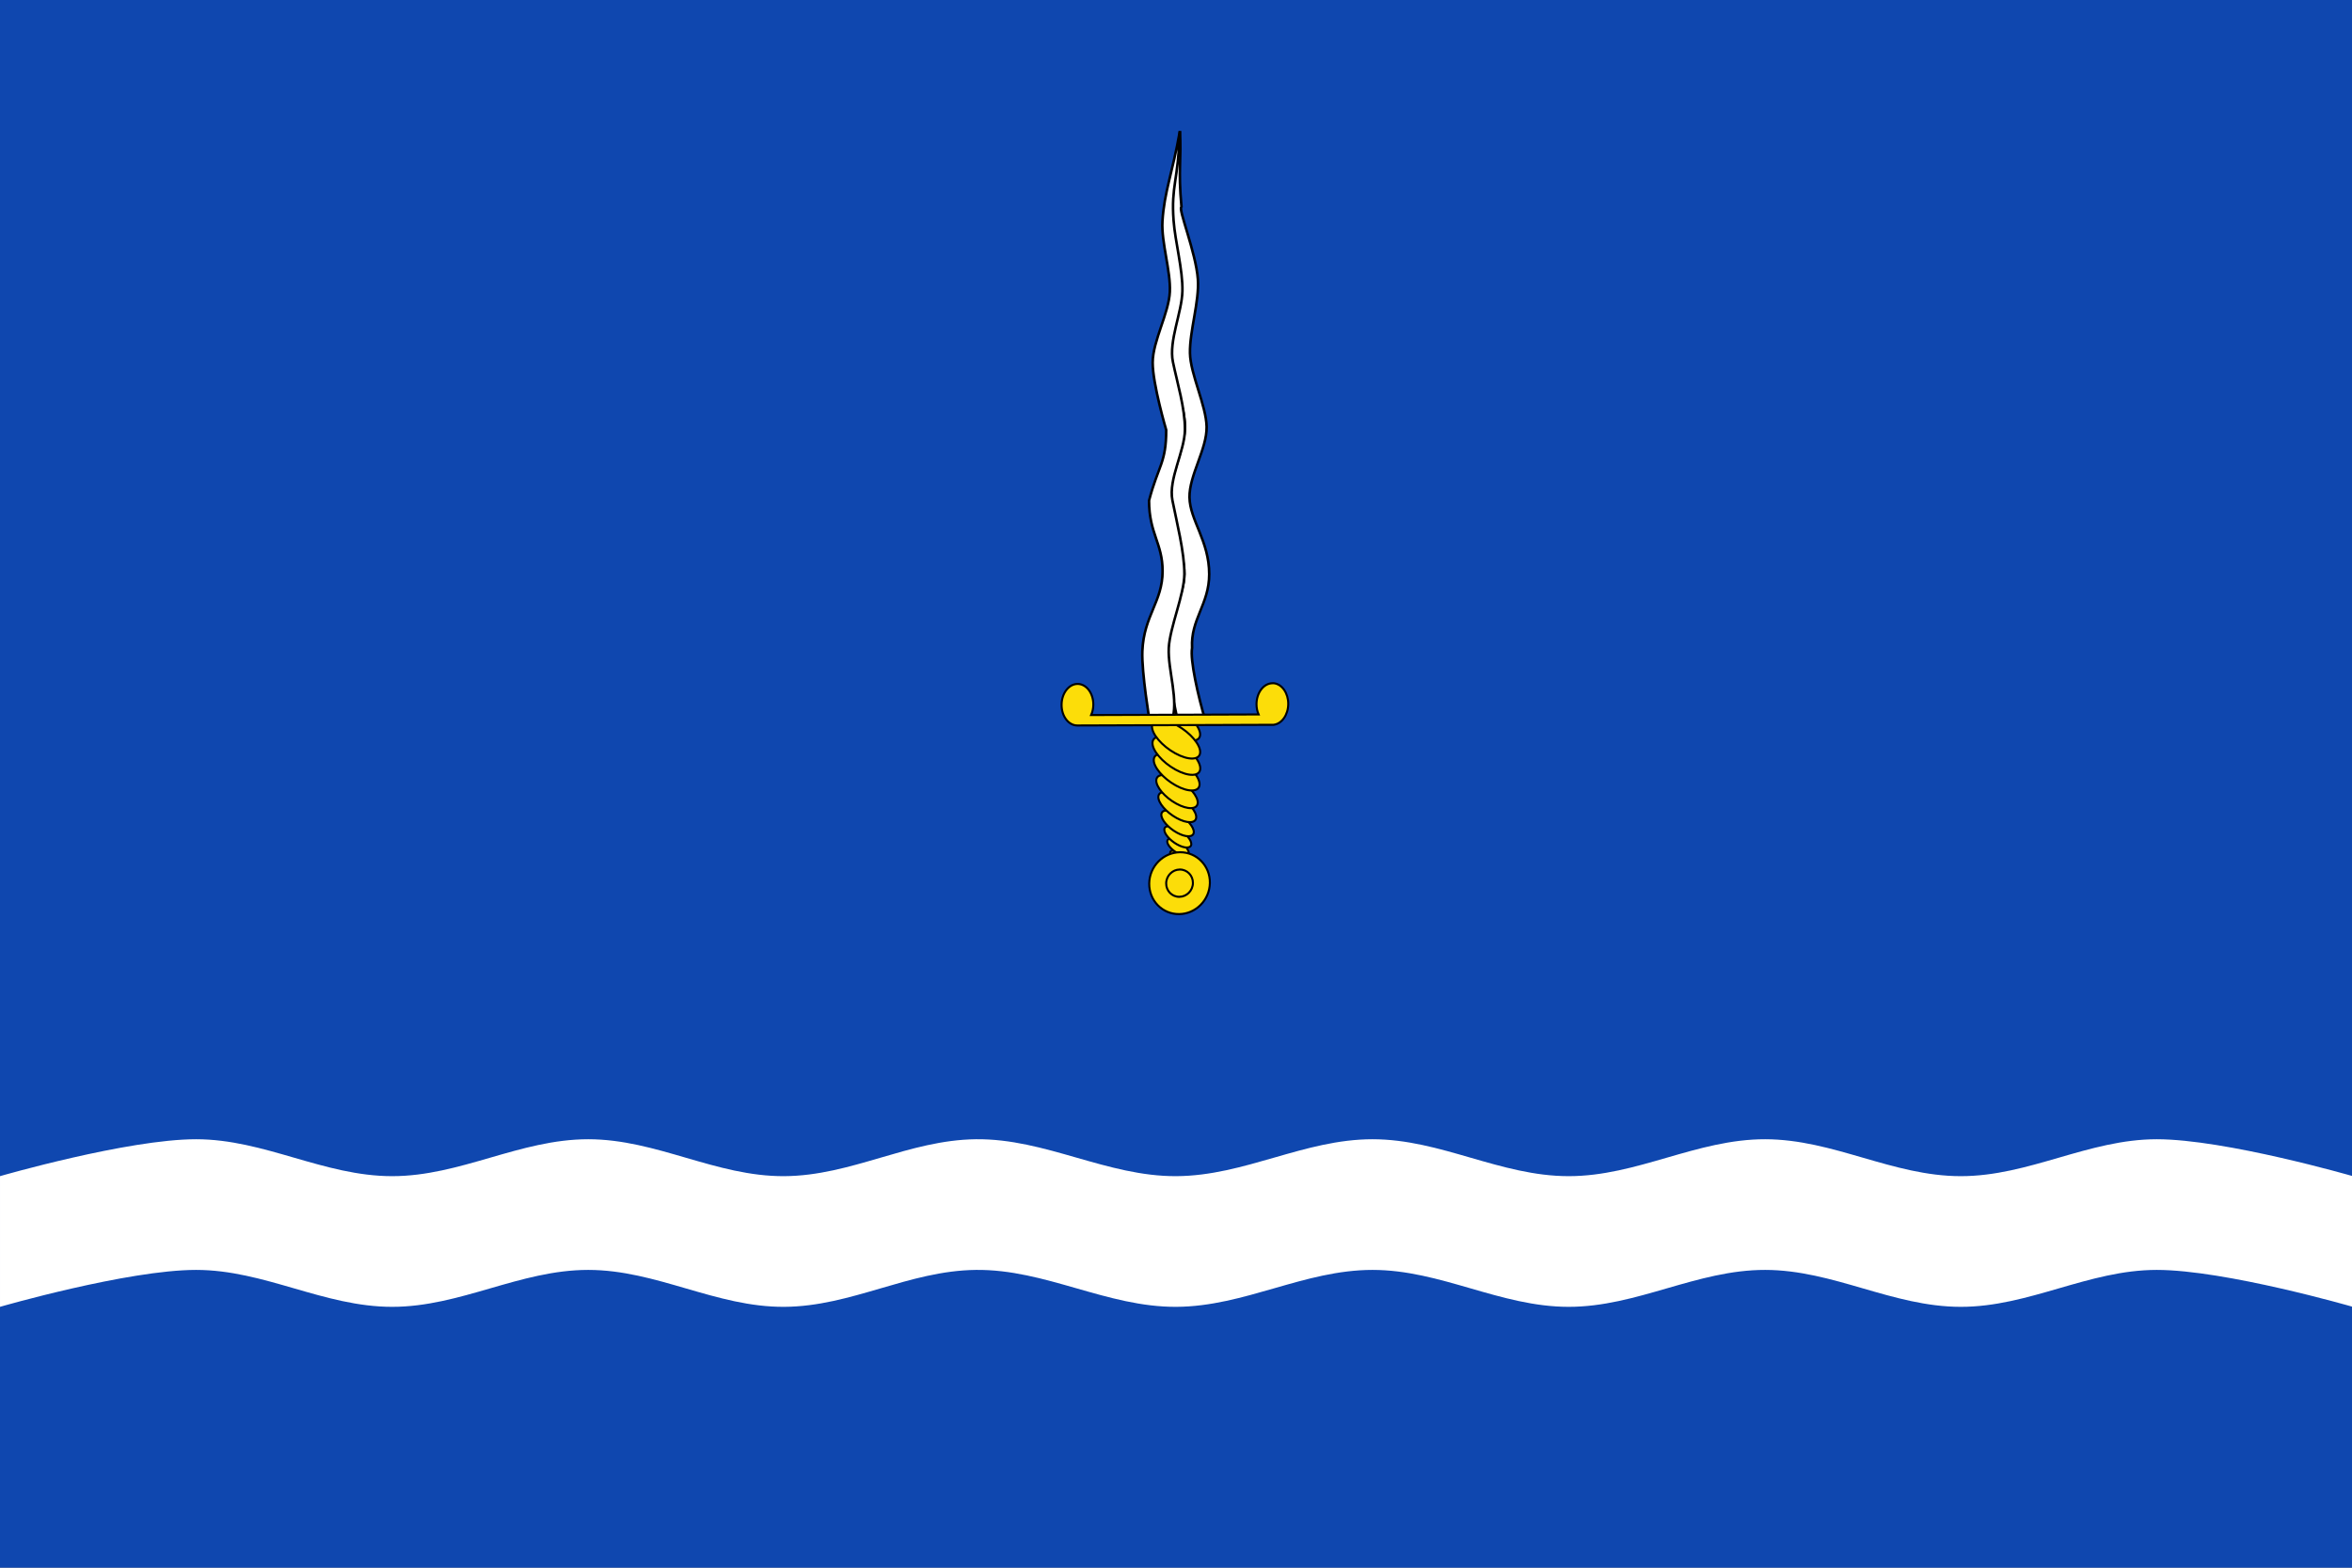 <?xml version="1.0" encoding="UTF-8"?>
<!-- Created with Inkscape (http://www.inkscape.org/) -->
<svg id="svg2" width="1800" height="1200" version="1.0" xmlns="http://www.w3.org/2000/svg" xmlns:cc="http://creativecommons.org/ns#" xmlns:dc="http://purl.org/dc/elements/1.1/" xmlns:rdf="http://www.w3.org/1999/02/22-rdf-syntax-ns#">
 <rect width="100%" height="100%" fill="#808080" stroke="none"/>
 <g id="capa1" transform="matrix(2.4 0 0 2.4 1.2e-6 1.2e-6)">
  <rect id="rect3750" y="4.32987e-14" width="750" height="500" style="fill:#0f47af;stroke-width:0"/>
  <g id="g2392" transform="matrix(1.007 0 0 1.077 -.492 -111.25)" style="fill:#ffffff">
   <path id="path2390" d="m745.538 451.603 1e-5 38.698s-40.413-10.935-62.087-10.935c-21.675 0-40.413 10.95-62.087 10.935-21.629-0.015-40.281-10.906-61.91-10.935-21.721-0.029-40.544 10.95-62.265 10.935-21.675-0.015-40.413-10.935-62.087-10.935-21.675 0-40.413 10.82-62.087 10.935-22.042 0.117-41.467-11.173-63.508-10.935-21.308 0.23-39.357 10.818-60.666 10.935-21.674 0.119-40.413-10.935-62.087-10.935-21.675 0-40.413 10.935-62.087 10.935-21.675 0-40.413-10.935-62.087-10.935s-62.087 10.935-62.087 10.935v-38.698s40.413-10.936 62.087-10.936c21.675 0 40.413 10.936 62.087 10.936 21.675 0 40.413-10.936 62.087-10.936 21.675 0 40.413 11.056 62.087 10.936 21.309-0.117 39.358-10.706 60.666-10.936 22.041-0.238 41.467 11.053 63.508 10.936 21.674-0.115 40.413-10.936 62.087-10.936 21.675 0 40.413 10.922 62.087 10.936 21.721 0.015 40.544-10.966 62.265-10.936 21.629 0.029 40.281 10.922 61.91 10.936 21.675 0.015 40.413-10.936 62.087-10.936 21.675 0 62.087 10.936 62.087 10.936z" style="fill:#ffffff"/>
  </g>
  <g id="g3873" transform="matrix(.978 0 0 .997 105.959 -363.111)" style="fill:#eac102;stroke-width:.661;stroke:#000000">
   <g id="g3877" transform="translate(245.629,244.703)" style="fill:#eac102;stroke-width:.661;stroke:#000000"></g>
   <g id="g4030" transform="matrix(.753 0 0 .753 876.726 215.333)" style="fill:#eac102;stroke-width:.878;stroke:#000000">
    <path id="path4032" d="m-808.357 499.209c-0.207 3.117 4.062 8.046 9.536 11.007 5.474 2.961 10.078 2.833 10.282-0.286 0.207-3.117-4.062-8.046-9.536-11.007-5.474-2.961-10.078-2.833-10.282 0.286z" style="fill-rule:evenodd;fill:#fcdd09;stroke-width:.878;stroke:#000000"/>
    <g id="g4034" transform="matrix(-.613 .011 -.011 -.613 -625.189 868.053)" style="fill:#eac102;stroke-width:1.431;stroke:#000000">
     <path id="path4036" d="m278.553 507.668c0.143-1.702-2.259-4.501-5.365-6.252-3.106-1.751-5.739-1.79-5.881-0.087-0.143 1.702 2.259 4.501 5.365 6.252 3.106 1.751 5.739 1.79 5.881 0.087z" style="fill-rule:evenodd;fill:#fcdd09;stroke-width:1.431;stroke:#000000"/>
     <path id="path4038" d="m280.456 515.571c0.195-2.315-3.018-6.092-7.175-8.435-4.157-2.344-7.684-2.366-7.876-0.05-0.195 2.315 3.018 6.092 7.175 8.435 4.157 2.344 7.684 2.366 7.876 0.05z" style="fill-rule:evenodd;fill:#fcdd09;stroke-width:1.431;stroke:#000000"/>
     <path id="path4040" d="m282.362 523.792c0.247-2.933-3.778-7.693-8.988-10.63-5.21-2.937-9.632-2.939-9.876-5e-3 -0.247 2.933 3.778 7.693 8.988 10.63 5.21 2.937 9.632 2.939 9.876 5e-3z" style="fill-rule:evenodd;fill:#fcdd09;stroke-width:1.431;stroke:#000000"/>
     <path id="path4042" d="m284.27 534.217c0.299-3.555-4.537-9.301-10.802-12.832-6.264-3.531-11.583-3.511-11.878 0.047-0.299 3.555 4.537 9.301 10.802 12.832 6.264 3.531 11.583 3.511 11.878-0.047z" style="fill-rule:evenodd;fill:#fcdd09;stroke-width:1.431;stroke:#000000"/>
     <path id="path4044" d="m286.162 546.575c0.351-4.174-5.29-10.9-12.599-15.02-7.309-4.12-13.517-4.075-13.863 0.102-0.351 4.174 5.29 10.9 12.599 15.02 7.309 4.12 13.517 4.075 13.863-0.102z" style="fill-rule:evenodd;fill:#fcdd09;stroke-width:1.431;stroke:#000000"/>
     <path id="path4046" d="m287.413 558.031c0.386-4.594-5.787-11.976-13.787-16.487-8-4.51-14.797-4.44-15.179 0.157-0.386 4.594 5.787 11.976 13.787 16.487 8 4.51 14.797 4.44 15.179-0.157z" style="fill-rule:evenodd;fill:#fcdd09;stroke-width:1.431;stroke:#000000"/>
     <path id="path4048" d="m288.932 572.321c0.427-5.076-6.394-13.232-15.232-18.215-8.839-4.983-16.348-4.905-16.77 0.173-0.427 5.076 6.394 13.232 15.232 18.215 8.839 4.983 16.348 4.905 16.77-0.173z" style="fill-rule:evenodd;fill:#fcdd09;stroke-width:1.431;stroke:#000000"/>
     <path id="path4050" d="m289.622 584.103c0.445-5.295-6.669-13.803-15.889-19-9.22-5.198-17.053-5.117-17.493 0.181-0.445 5.295 6.669 13.803 15.889 19 9.22 5.198 17.053 5.117 17.493-0.181z" style="fill-rule:evenodd;fill:#fcdd09;stroke-width:1.431;stroke:#000000"/>
     <path id="path4052" d="m289.76 595.574c0.449-5.339-6.724-13.917-16.021-19.157-9.296-5.241-17.194-5.159-17.637 0.182-0.449 5.339 6.724 13.917 16.021 19.157 9.296 5.241 17.194 5.159 17.637-0.182z" style="fill-rule:evenodd;fill:#fcdd09;stroke-width:1.431;stroke:#000000"/>
    </g>
    <path id="path4054" d="m-810.573 573.017c-0.109 7.257 5.681 13.091 12.932 13.029 7.251-0.062 13.216-5.995 13.325-13.252 0.109-7.257-5.681-13.091-12.932-13.029-7.251 0.062-13.216 5.995-13.325 13.252z" style="fill-rule:evenodd;fill:#fcdd09;stroke-width:.878;stroke:#000000"/>
    <path id="path4056" d="m-803.237 572.955c-0.048 3.202 2.506 5.775 5.705 5.748 3.199-0.027 5.831-2.645 5.879-5.846 0.048-3.202-2.506-5.775-5.705-5.748-3.199 0.027-5.831 2.645-5.879 5.846z" style="fill-rule:evenodd;fill:#fcdd09;stroke-width:.878;stroke:#000000"/>
    <g id="g4058" transform="matrix(-2.059 .214 .283 1.272 -173.31 -329.567)" style="fill:#eac102;stroke-width:.536;stroke:#000000">
     <path id="path4060" d="m378.339 591.891s6.468 1.43 6.38-1.063c-0.202-5.679 0.165-17.288-0.845-24.514s-6.142-16.226-7.152-23.453 0.796-17.394-0.214-24.621c-1.01-7.227-5.511-16.332-6.522-23.559-1.01-7.227 0.796-17.394-0.214-24.621-1.01-7.227-4.25-16.544-5.26-23.771s-0.553-17.329-1.563-24.556-3.305-11.805-5.173-23.623c0.889 9.243 2.077 12.063 3.069 24.794 0.856 0.297-0.938 15.415-0.119 24.237 0.673 7.255 4.023 16.556 4.933 23.789 0.872 6.926-0.985 17.713-0.113 24.638 0.91 7.232 5.771 15.217 6.685 22.449 0.953 7.539-2.098 14.898-0.603 25.765 1.345 9.775 5.86 14.035 6.825 23.47 0.971 3.743 0.95 15.886 0.518 24.532l0.631-0.106-1.261 0.212z" style="fill-rule:evenodd;fill:#ffffff;stroke-width:.536;stroke:#000000"/>
     <path id="path6637" d="m391.098 589.764s-4.249 3.078-5.118 0.851c-2.524-6.463-1.504-16.993-2.737-24.196-1.145-6.688-5.564-16.83-6.522-23.559-1-7.021-0.749-17.689-0.845-24.514-0.099-7.043-4.767-15.611-5.75-22.644-0.982-7.024-0.515-15.293-0.564-22.472-0.048-6.987-4.049-15.784-5.12-22.75-1.065-6.927-0.729-16.401-1.359-23.383-1.04-11.535-2.74-12.737-5.308-28.986 3.36 13.314 5.957 19.326 7.631 28.859 1.206 6.871 0.493 16.414 1.648 23.298 1.167 6.957 5.715 15.452 6.694 22.449 0.978 6.988 0.246 22.49 0.246 22.49 1.495 10.871 3.247 11.381 6.694 22.449 1.475 10.725-0.873 14.358 0.386 23.511 1.376 10.002 5.856 13.899 7.746 25.406 1.132 6.89 1.648 23.298 1.648 23.298l-0.631 0.106 1.261-0.212z" style="fill-rule:evenodd;fill:#ffffff;stroke-width:.536;stroke:#000000"/>
    </g>
    <path id="path4063" d="m-756.584 487.966c3.502 0.388 6.232 4.198 6.205 8.803-0.027 4.643-2.822 8.487-6.37 8.846-0.029 3e-3 -0.093-2e-3 -0.123 4.7e-4l-1.043 4e-3 -83.177 0.288-0.061 2.1e-4c-0.174 0.018-0.374 1e-3 -0.552 2e-3 -3.792 0.013-6.847-3.929-6.818-8.8 0.029-4.871 3.13-8.835 6.922-8.848 3.792-0.013 6.847 3.929 6.818 8.8-9e-3 1.598-0.359 3.12-0.946 4.415l72.504-0.251c-0.572-1.291-0.904-2.811-0.894-4.409 0.029-4.871 3.13-8.835 6.922-8.848 0.207-7.3e-4 0.411-0.025 0.613-2e-3z" style="fill-rule:evenodd;fill:#fcdd09;stroke-width:.878;stroke:#000000"/>
   </g>
  </g>
 </g>
</svg>

